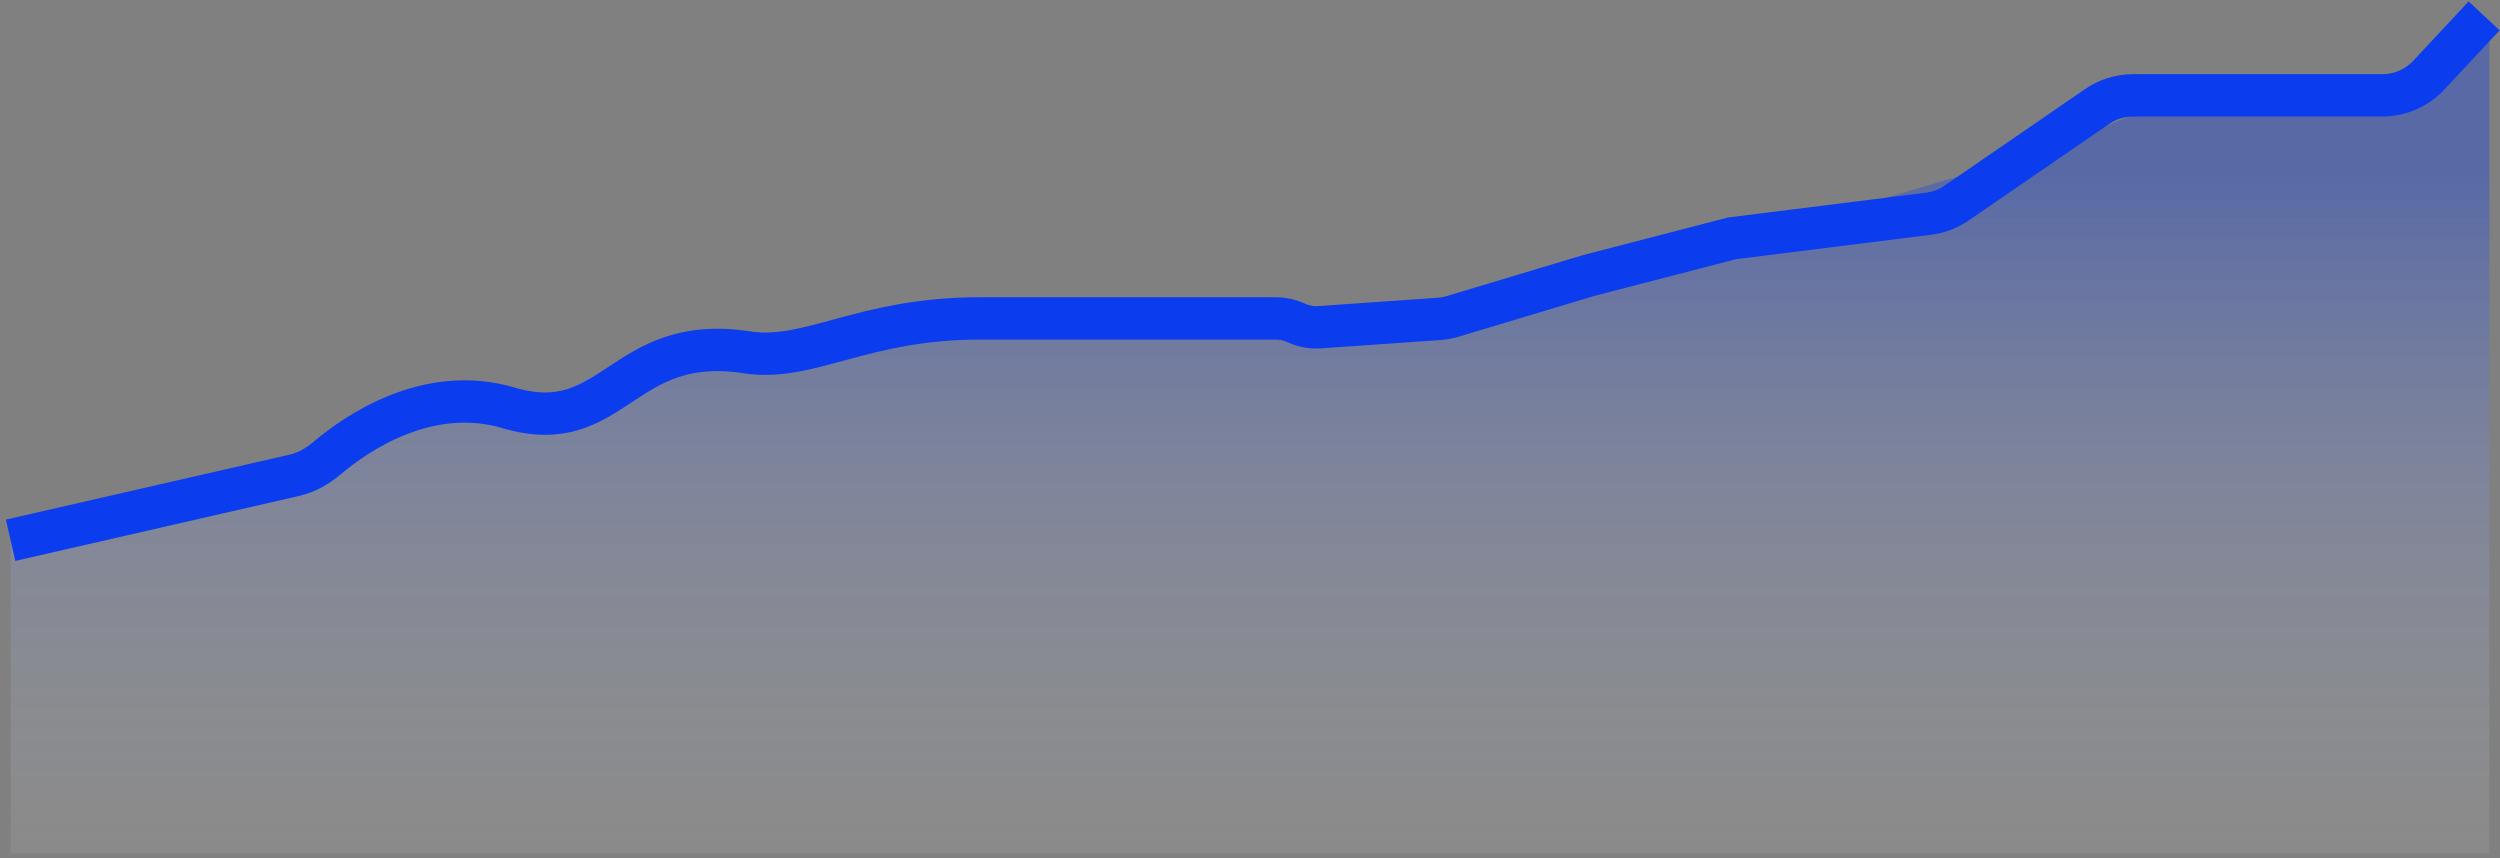 <svg width="236" height="81" viewBox="0 0 236 81" fill="none" xmlns="http://www.w3.org/2000/svg">
<rect x="0" y="0" width="236" height="81" fill="#808080" stroke="none"/>
<path d="M28.453 44.06L1 51V80.565H235V3.5L227.5 8.614L214.084 10L206.894 8.614L196 13L193.385 14.155L165 22.5L153.5 26L138.5 30.428H136.212H123.556H121.922H106.5H96.5H90.5L76.997 33.432L73.729 31.583L68.5 33.432L59.5 33.432L55.905 35.511L50 38.5H41L28.453 44.06Z" fill="url(#paint0_linear_151_1634)"/>
<path d="M1 51L27.784 44.868C28.937 44.604 29.98 44.002 30.883 43.238C33.642 40.904 40.369 36.245 48 38.5C58 41.455 58.622 31.419 70.5 33.258C76.407 34.173 81.37 30.057 92.5 30.057C105.5 30.057 103.093 30.057 109 30.057H120.444C121.104 30.057 121.756 30.201 122.355 30.479V30.479C123.05 30.802 123.816 30.944 124.582 30.89L135.832 30.104C136.276 30.073 136.715 29.992 137.141 29.864L150 26L163.5 22.5L182.051 20.177C183.003 20.058 183.913 19.712 184.704 19.168L197.965 10.055C198.965 9.368 200.15 9 201.363 9H214.5H224.893C226.556 9 228.144 8.31 229.279 7.094L234.5 1.5" stroke="#0B3DEF" stroke-width="4"/>
<defs>
<linearGradient id="paint0_linear_151_1634" x1="118" y1="16.565" x2="118" y2="80.565" gradientUnits="userSpaceOnUse">
<stop stop-color="#0B3DEF" stop-opacity="0.34"/>
<stop offset="1" stop-color="white" stop-opacity="0.08"/>
</linearGradient>
</defs>
</svg>
